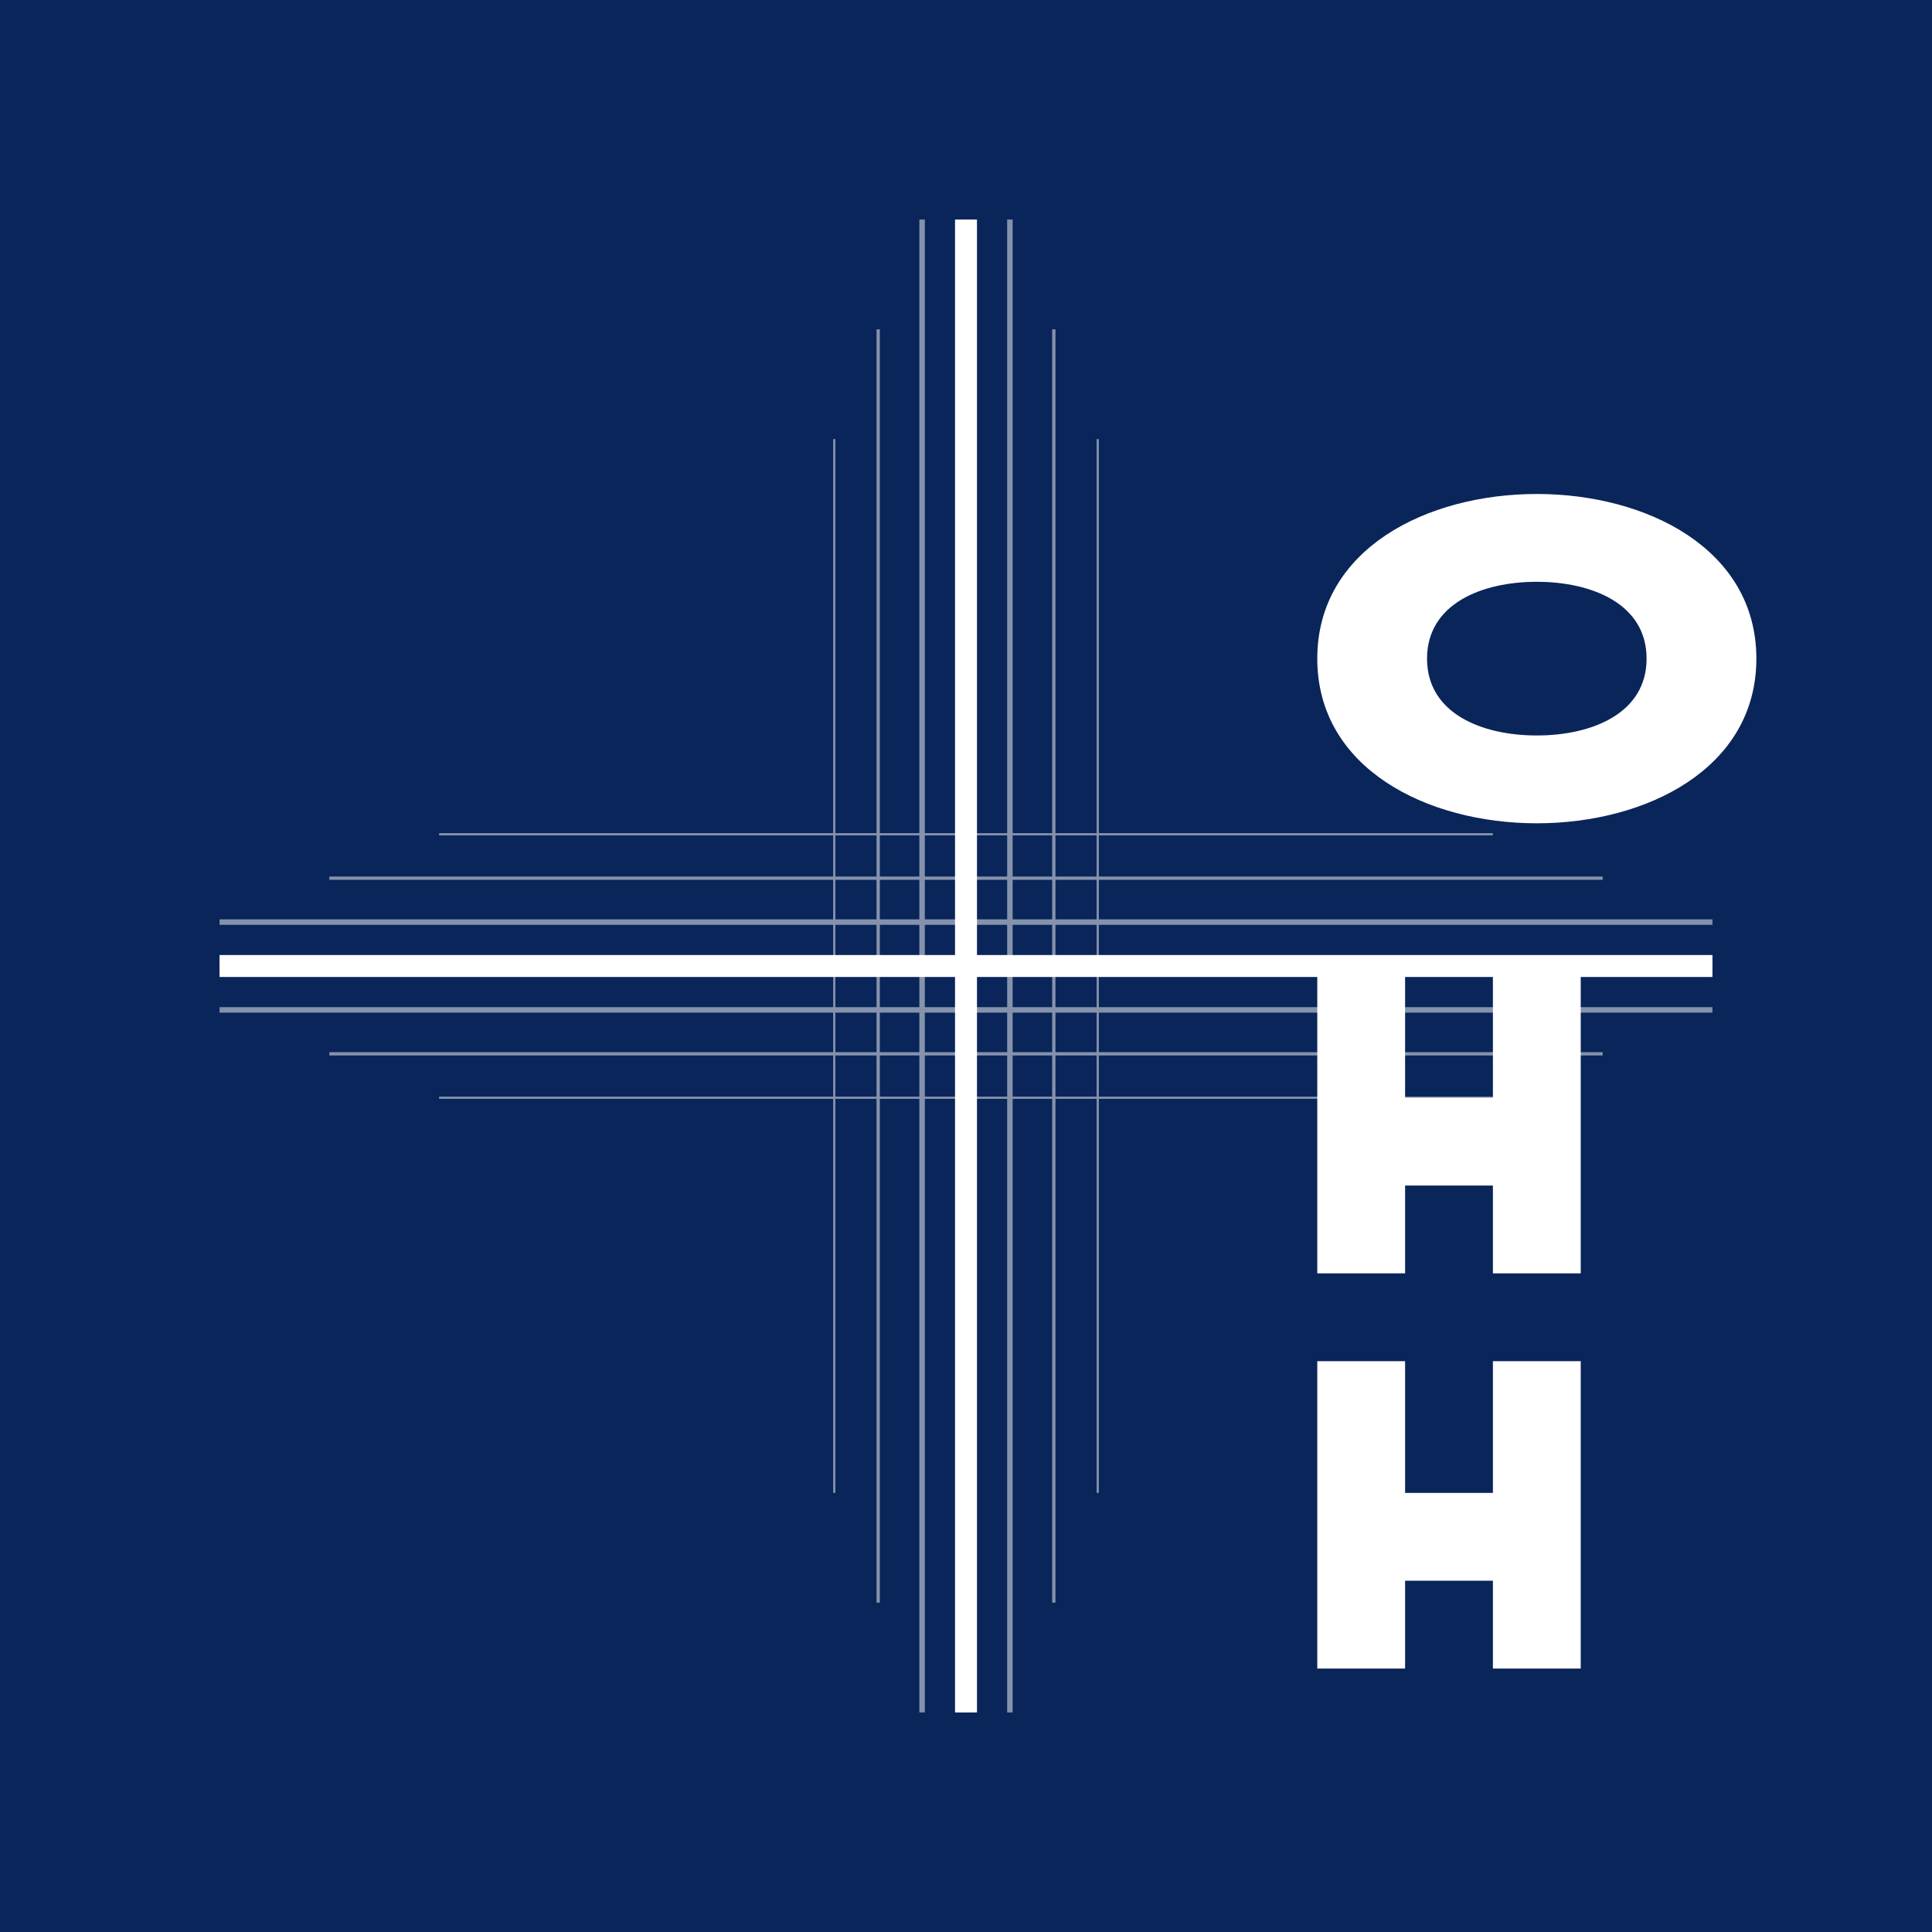 <svg width="176" height="176" viewBox="0 0 176 176" fill="none" xmlns="http://www.w3.org/2000/svg">
  <!-- Background -->
  <rect width="176" height="176" fill="#0A2559"/>
  
  <!-- Cross pattern -->
  <g opacity="0.5">
    <!-- Vertical lines -->
    <path d="M88 20 L88 156" stroke="white" stroke-width="1"/>
    <path d="M84 20 L84 156" stroke="white" stroke-width="0.5"/>
    <path d="M92 20 L92 156" stroke="white" stroke-width="0.5"/>
    <path d="M80 30 L80 146" stroke="white" stroke-width="0.3"/>
    <path d="M96 30 L96 146" stroke="white" stroke-width="0.3"/>
    <path d="M76 40 L76 136" stroke="white" stroke-width="0.2"/>
    <path d="M100 40 L100 136" stroke="white" stroke-width="0.2"/>
    
    <!-- Horizontal lines -->
    <path d="M20 88 L156 88" stroke="white" stroke-width="1"/>
    <path d="M20 84 L156 84" stroke="white" stroke-width="0.5"/>
    <path d="M20 92 L156 92" stroke="white" stroke-width="0.5"/>
    <path d="M30 80 L146 80" stroke="white" stroke-width="0.3"/>
    <path d="M30 96 L146 96" stroke="white" stroke-width="0.3"/>
    <path d="M40 76 L136 76" stroke="white" stroke-width="0.2"/>
    <path d="M40 100 L136 100" stroke="white" stroke-width="0.2"/>
  </g>
  
  <!-- Main cross -->
  <path d="M88 20 L88 156" stroke="white" stroke-width="2"/>
  <path d="M20 88 L156 88" stroke="white" stroke-width="2"/>
  
  <!-- CMM text -->
  <path d="M120 60 C120 50 130 45 140 45 C150 45 160 50 160 60 L150 60 C150 55 145 53 140 53 C135 53 130 55 130 60 C130 65 135 67 140 67 C145 67 150 65 150 60 L160 60 C160 70 150 75 140 75 C130 75 120 70 120 60Z" fill="white"/>
  <path d="M120 88 L120 116 L128 116 L128 108 L136 108 L136 116 L144 116 L144 88 L136 88 L136 100 L128 100 L128 88 L120 88Z" fill="white"/>
  <path d="M120 124 L120 152 L128 152 L128 144 L136 144 L136 152 L144 152 L144 124 L136 124 L136 136 L128 136 L128 124 L120 124Z" fill="white"/>
</svg>

